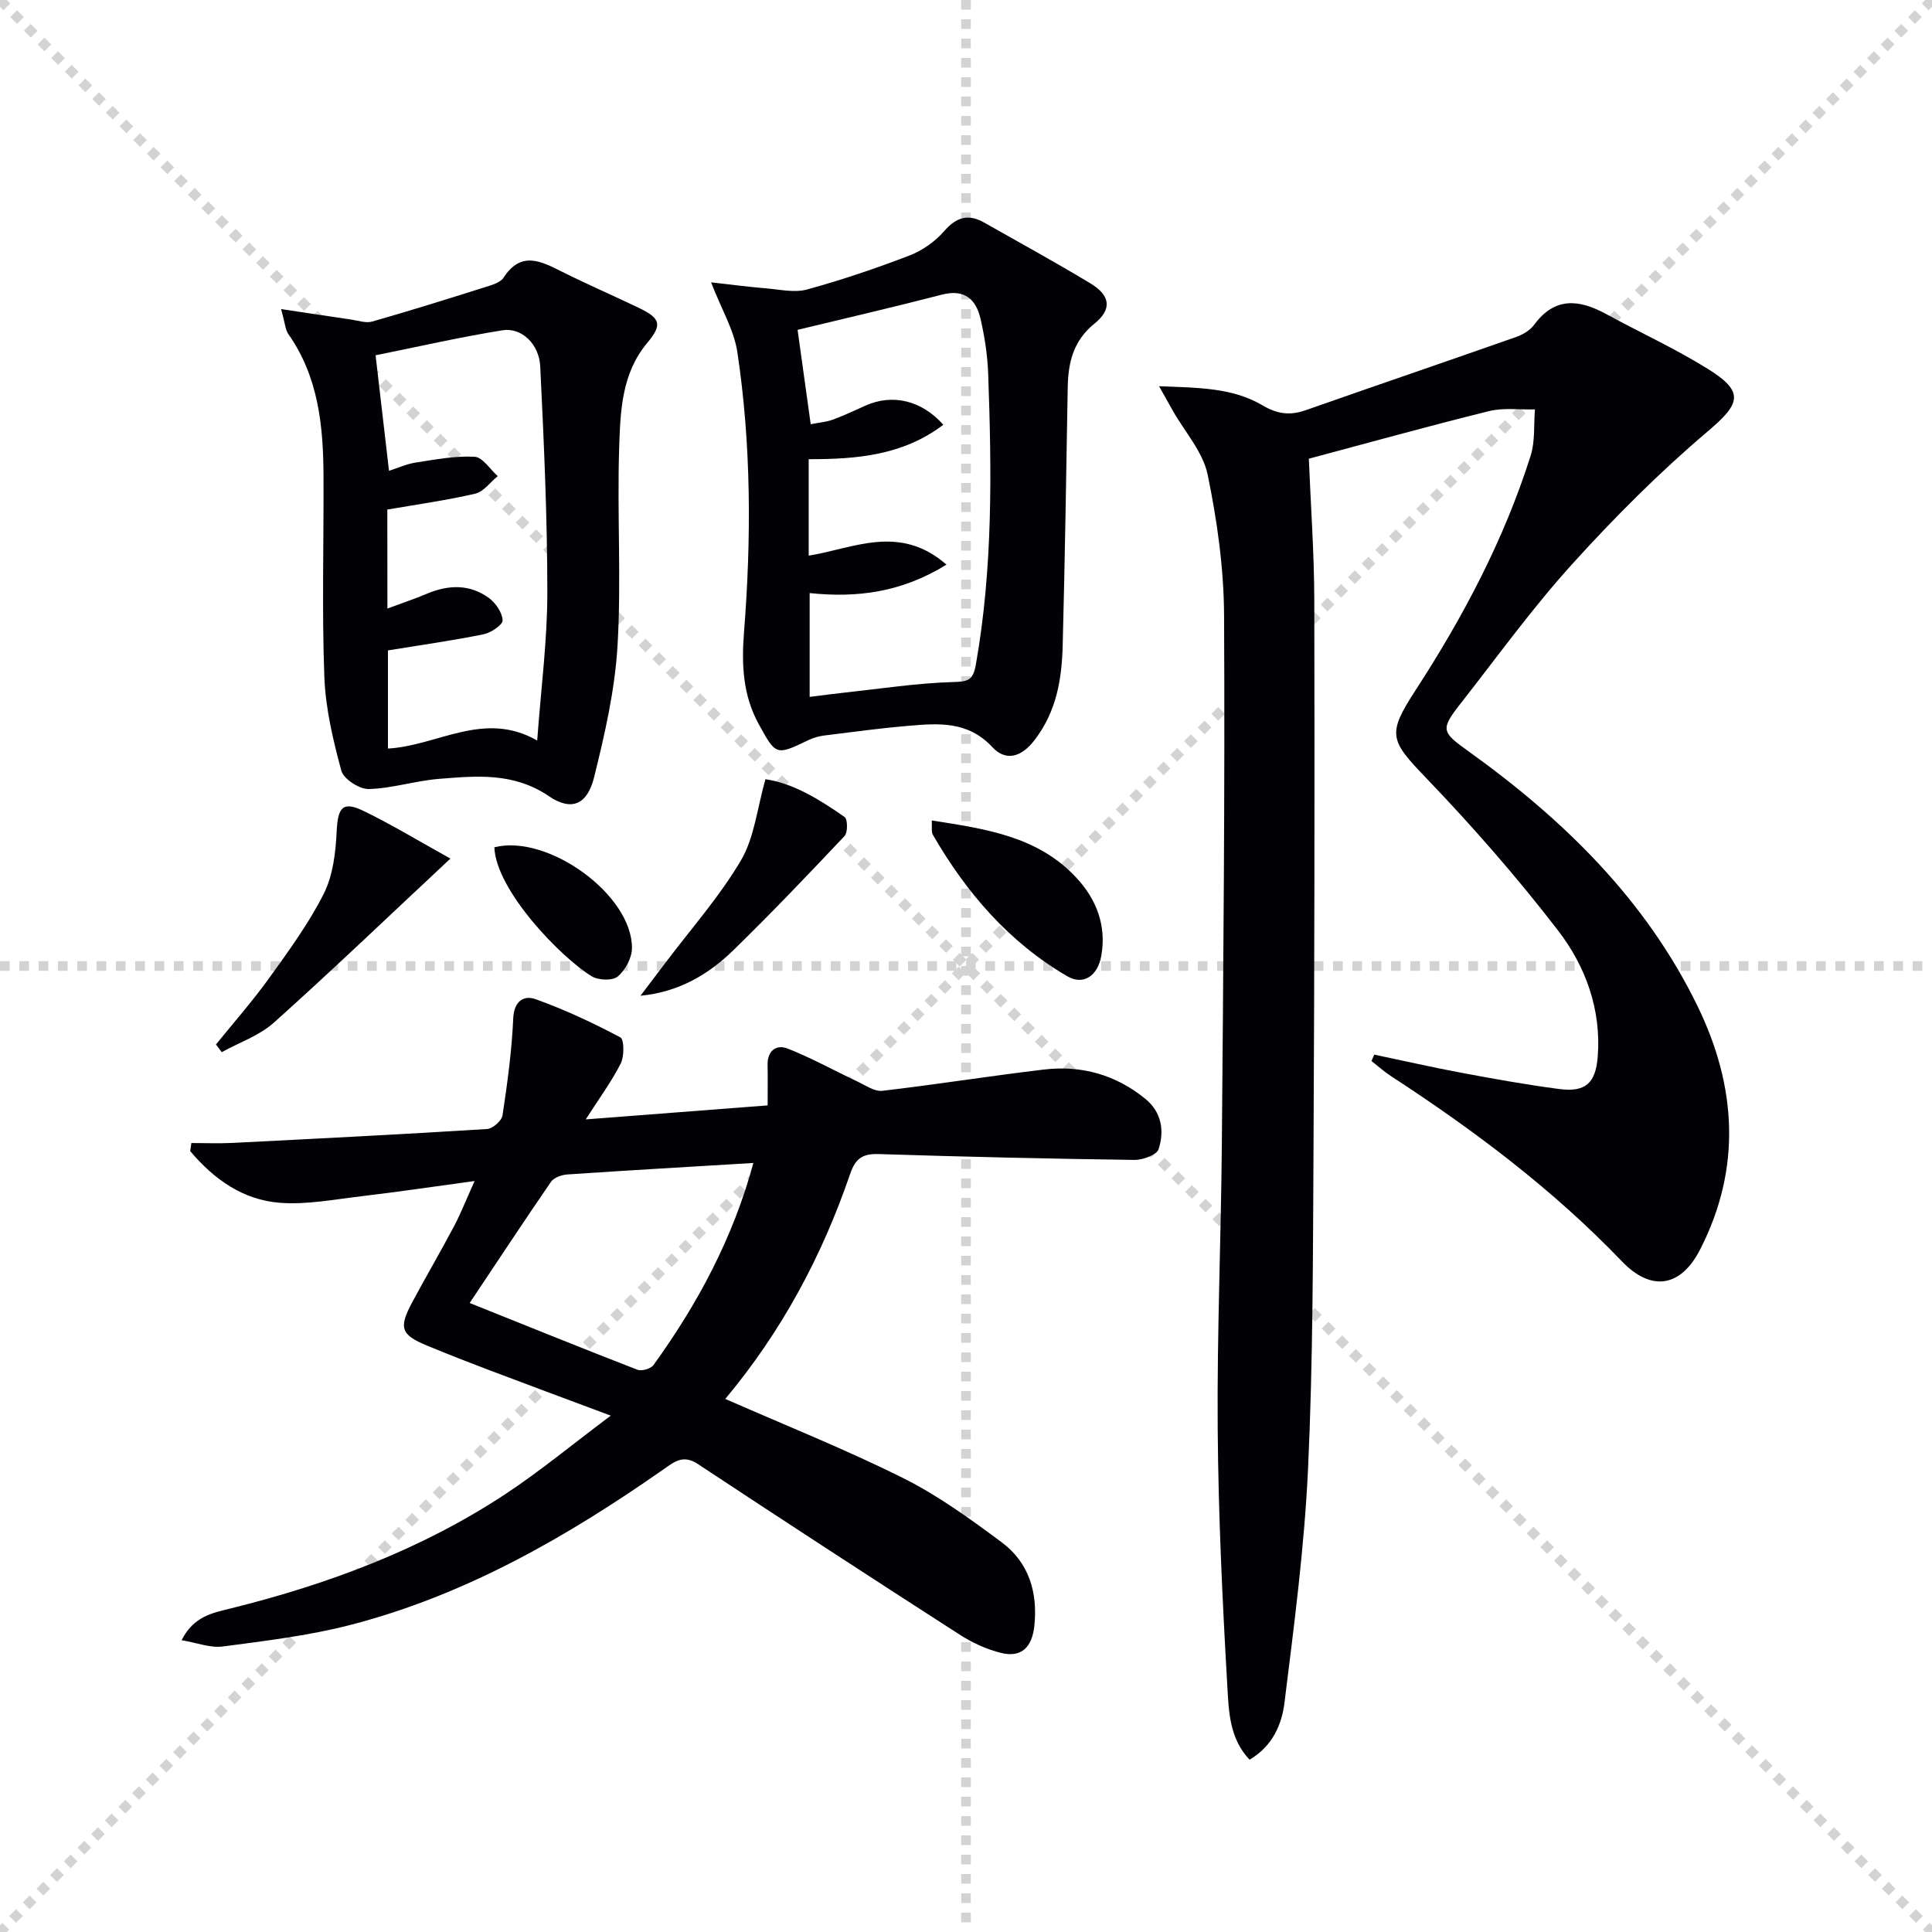 <svg enable-background="new 0 0 400 400" viewBox="0 0 400 400" xmlns="http://www.w3.org/2000/svg"><g stroke="lightgray" stroke-dasharray="1,1" stroke-width="1" transform="scale(2, 2)"><line x1="0" y1="0" x2="200" y2="200"></line><line x1="200" y1="0" x2="0" y2="200"></line><line x1="100" y1="0" x2="100" y2="200"></line><line x1="0" y1="100" x2="200" y2="100"></line></g><g fill="#010106"><path d="m284.53 218.35c6.06 1.27 12.11 2.65 18.2 3.79 6.68 1.25 13.37 2.45 20.1 3.33 5.4.71 7.53-1.2 7.96-6.66.77-9.78-2.49-18.71-8.19-26.13-8.48-11.03-17.7-21.56-27.34-31.61-7.47-7.78-8.14-9.01-2.24-18.08 9.91-15.25 18.37-31.24 23.88-48.63.95-2.99.63-6.39.89-9.6-3.18.09-6.5-.39-9.52.36-12.68 3.14-25.26 6.64-37.29 9.85.39 9.66 1.1 19.42 1.13 29.18.08 37.82.04 75.64-.16 113.46-.12 22.14-.11 44.3-1.13 66.41-.75 16.21-2.88 32.37-4.88 48.49-.55 4.47-2.42 8.97-7.23 11.82-4.21-4.42-4.31-10.14-4.61-15.32-1.02-17.76-1.86-35.55-1.99-53.34-.15-19.64.7-39.28.86-58.92.3-36.46.66-72.93.46-109.39-.05-9.72-1.43-19.56-3.4-29.1-.97-4.68-4.69-8.79-7.17-13.16-.78-1.37-1.54-2.74-2.89-5.14 8.11.33 15.19.27 21.47 3.99 3.02 1.79 5.67 2.11 8.88.98 14.53-5.1 29.1-10.07 43.63-15.18 1.37-.48 2.84-1.37 3.68-2.51 4.28-5.82 9.31-5.27 14.89-2.23 7 3.82 14.29 7.15 21.05 11.35 7.7 4.79 6.78 7.2 0 12.95-9.98 8.46-19.31 17.81-28.1 27.52-8.25 9.11-15.48 19.15-23.08 28.84-4.15 5.3-3.96 5.86 1.45 9.74 19.74 14.14 36.84 30.75 47.61 52.88 8.06 16.56 9.18 33.48.57 50.35-4.02 7.89-10.14 8.86-16.24 2.49-14.26-14.87-30.59-27.13-47.79-38.33-1.42-.93-2.7-2.08-4.04-3.13.2-.42.39-.87.58-1.32z"/><path d="m150.16 289.63c12.65 5.56 24.98 10.48 36.82 16.39 7.22 3.6 13.89 8.45 20.4 13.29 5.63 4.18 7.5 10.33 6.77 17.31-.45 4.26-2.56 6.67-6.88 5.6-2.97-.73-5.93-2.08-8.51-3.74-18.17-11.69-36.27-23.47-54.29-35.38-3.01-1.99-4.83-.48-7.04 1.07-20 13.99-41.01 26.07-64.83 32.24-8.64 2.24-17.6 3.3-26.47 4.48-2.57.34-5.33-.77-8.53-1.3 2.51-5.02 6.51-5.67 10.28-6.61 20.11-5 39.36-12.18 56.73-23.63 7.16-4.72 13.8-10.23 21.84-16.26-9.37-3.5-17.23-6.41-25.07-9.38-4.35-1.65-8.68-3.34-12.97-5.12-5.42-2.24-5.91-3.66-3.06-8.98 2.83-5.27 5.85-10.44 8.65-15.72 1.38-2.61 2.46-5.38 4.26-9.37-8.55 1.16-15.99 2.27-23.46 3.15-5.59.66-11.26 1.77-16.8 1.36-7.71-.57-13.75-4.92-18.62-10.71.08-.56.16-1.11.24-1.67 2.83 0 5.67.12 8.49-.02 17.58-.89 35.17-1.78 52.74-2.88 1.16-.07 3.02-1.71 3.19-2.82 1.01-6.66 1.92-13.37 2.22-20.1.16-3.63 2.25-4.82 4.63-3.96 6.03 2.16 11.88 4.9 17.54 7.9.81.43.84 3.91.09 5.4-1.9 3.77-4.45 7.21-7.25 11.59 13.09-1.01 24.97-1.92 37.66-2.9 0-2.86.05-5.61-.01-8.36-.07-2.94 1.8-4.32 4.11-3.42 4.98 1.95 9.69 4.58 14.54 6.86 1.66.78 3.5 2.09 5.11 1.9 11.19-1.3 22.33-3.09 33.52-4.41 7.73-.91 14.84 1.1 20.93 6.07 3.38 2.76 3.97 6.64 2.75 10.41-.39 1.2-3.27 2.26-4.99 2.24-17.64-.24-35.29-.65-52.92-1.21-3.36-.11-4.85.85-5.98 4.17-5.8 16.95-14.16 32.57-25.83 46.52zm5.82-48.85c-13.12.79-25.83 1.52-38.53 2.38-1.17.08-2.76.64-3.37 1.52-5.61 8.15-11.05 16.42-16.84 25.09 11.98 4.8 23.32 9.4 34.73 13.82.88.34 2.77-.2 3.32-.96 9.17-12.69 16.48-26.33 20.69-41.85z"/><path d="m147.22 58.46c4.38.49 7.88.95 11.38 1.24 2.83.23 5.86.95 8.47.24 7.18-1.97 14.27-4.37 21.22-7.04 2.68-1.03 5.33-2.9 7.21-5.07 2.54-2.92 5.01-3.59 8.26-1.75 7.36 4.17 14.79 8.24 22.03 12.61 4.11 2.48 4.48 5.35.82 8.3-4.39 3.54-5.46 8.04-5.55 13.21-.3 17.79-.58 35.57-1.04 53.36-.18 7.01-1.24 13.69-5.83 19.67-2.91 3.8-6.13 4.26-8.7 1.49-5.1-5.49-11.2-4.98-17.46-4.44-5.79.49-11.55 1.27-17.31 1.99-1.14.14-2.31.46-3.34.96-6.71 3.23-6.72 3.2-10.3-3.32-3.28-5.96-3.56-12.34-3.05-18.88 1.53-19.42 1.53-38.84-1.37-58.13-.68-4.55-3.26-8.82-5.44-14.44zm48.74 58.44c-9.29 5.75-18.54 6.92-28.33 5.89v21.49c2.77-.34 5.06-.65 7.36-.9 7.43-.8 14.84-1.95 22.29-2.17 3.12-.09 4.18-.3 4.76-3.62 3.54-19.98 3.28-40.1 2.55-60.23-.14-3.79-.72-7.61-1.57-11.3-.93-4.07-3.27-6.28-8-5.06-10.02 2.6-20.1 4.92-29.89 7.29.97 6.96 1.83 13.11 2.72 19.54 1.7-.34 3.2-.45 4.56-.94 2.32-.85 4.56-1.93 6.82-2.93 5.54-2.46 11.54-1.11 16.07 3.98-8.28 6.31-17.87 7.15-27.87 7.13v19.97c9.37-1.52 18.79-6.62 28.53 1.86z"/><path d="m58.19 63.99c5.62.84 10.1 1.53 14.57 2.18 1.42.21 2.99.77 4.27.41 7.81-2.23 15.56-4.65 23.3-7.1 1.41-.44 3.23-.93 3.93-2 3.65-5.6 7.74-3.4 12.11-1.22 5.2 2.6 10.54 4.92 15.79 7.43 4.67 2.23 4.99 3.54 1.81 7.35-5.3 6.34-5.53 14.18-5.78 21.72-.44 13.64.47 27.34-.34 40.95-.54 9.15-2.63 18.29-4.85 27.22-1.39 5.59-4.61 7.13-9.36 3.91-7.33-4.97-14.99-4.2-22.79-3.58-4.87.39-9.66 1.98-14.51 2.1-1.93.05-5.2-2.07-5.67-3.8-1.72-6.35-3.28-12.92-3.52-19.46-.51-13.8-.11-27.64-.17-41.46-.04-10.41-1.03-20.6-7.3-29.5-.6-.88-.64-2.14-1.49-5.15zm22.02 62c3-1.12 5.64-1.99 8.19-3.07 4.44-1.87 8.84-2.01 12.8.87 1.41 1.03 2.78 3.02 2.86 4.63.04.94-2.4 2.59-3.93 2.9-6.47 1.31-13.02 2.23-19.81 3.34v20.32c10.34-.58 19.85-7.98 30.9-1.66.79-10.8 2.1-20.71 2.1-30.62 0-15.61-.71-31.23-1.47-46.83-.23-4.68-3.9-8.12-7.82-7.49-8.94 1.44-17.79 3.47-26.27 5.18.93 7.99 1.85 15.86 2.78 23.92 1.81-.58 3.65-1.43 5.57-1.72 4.03-.62 8.14-1.41 12.16-1.19 1.66.09 3.19 2.6 4.78 4.01-1.55 1.25-2.92 3.23-4.67 3.63-5.93 1.38-11.98 2.22-18.19 3.29.02 6.57.02 13.18.02 20.49z"/><path d="m44.71 216.25c3.7-4.58 7.61-9 11.03-13.77 4.05-5.63 8.2-11.3 11.3-17.46 1.9-3.78 2.45-8.48 2.66-12.81.24-5.09 1.24-6.43 5.66-4.27 5.86 2.85 11.46 6.25 17.89 9.82-12.88 12.03-24.53 23.2-36.54 33.96-3.01 2.7-7.17 4.11-10.81 6.12-.39-.55-.79-1.07-1.19-1.59z"/><path d="m192.91 169.87c11.19 1.75 22.03 3.27 30.02 11.94 4.13 4.48 6.18 9.91 5.08 16.08-.76 4.24-3.75 6.15-7.04 4.23-12.09-7.04-20.91-17.32-27.84-29.3-.35-.62-.13-1.57-.22-2.95z"/><path d="m132.6 206.16c1.75-2.3 3.5-4.6 5.24-6.91 5.27-7 11.16-13.63 15.57-21.13 2.78-4.72 3.34-10.73 5.07-16.79 5.79.85 11.19 4.19 16.38 7.82.65.45.69 3.2-.01 3.94-7.52 7.98-15.1 15.92-22.94 23.57-5.19 5.07-11.34 8.73-19.31 9.5z"/><path d="m102.35 175.42c11.07-2.81 28.57 9.84 28.49 20.88-.01 2.03-1.38 4.57-2.95 5.88-1.08.91-4.01.79-5.4-.06-6.29-3.83-19.79-17.72-20.14-26.7z"/></g></svg>